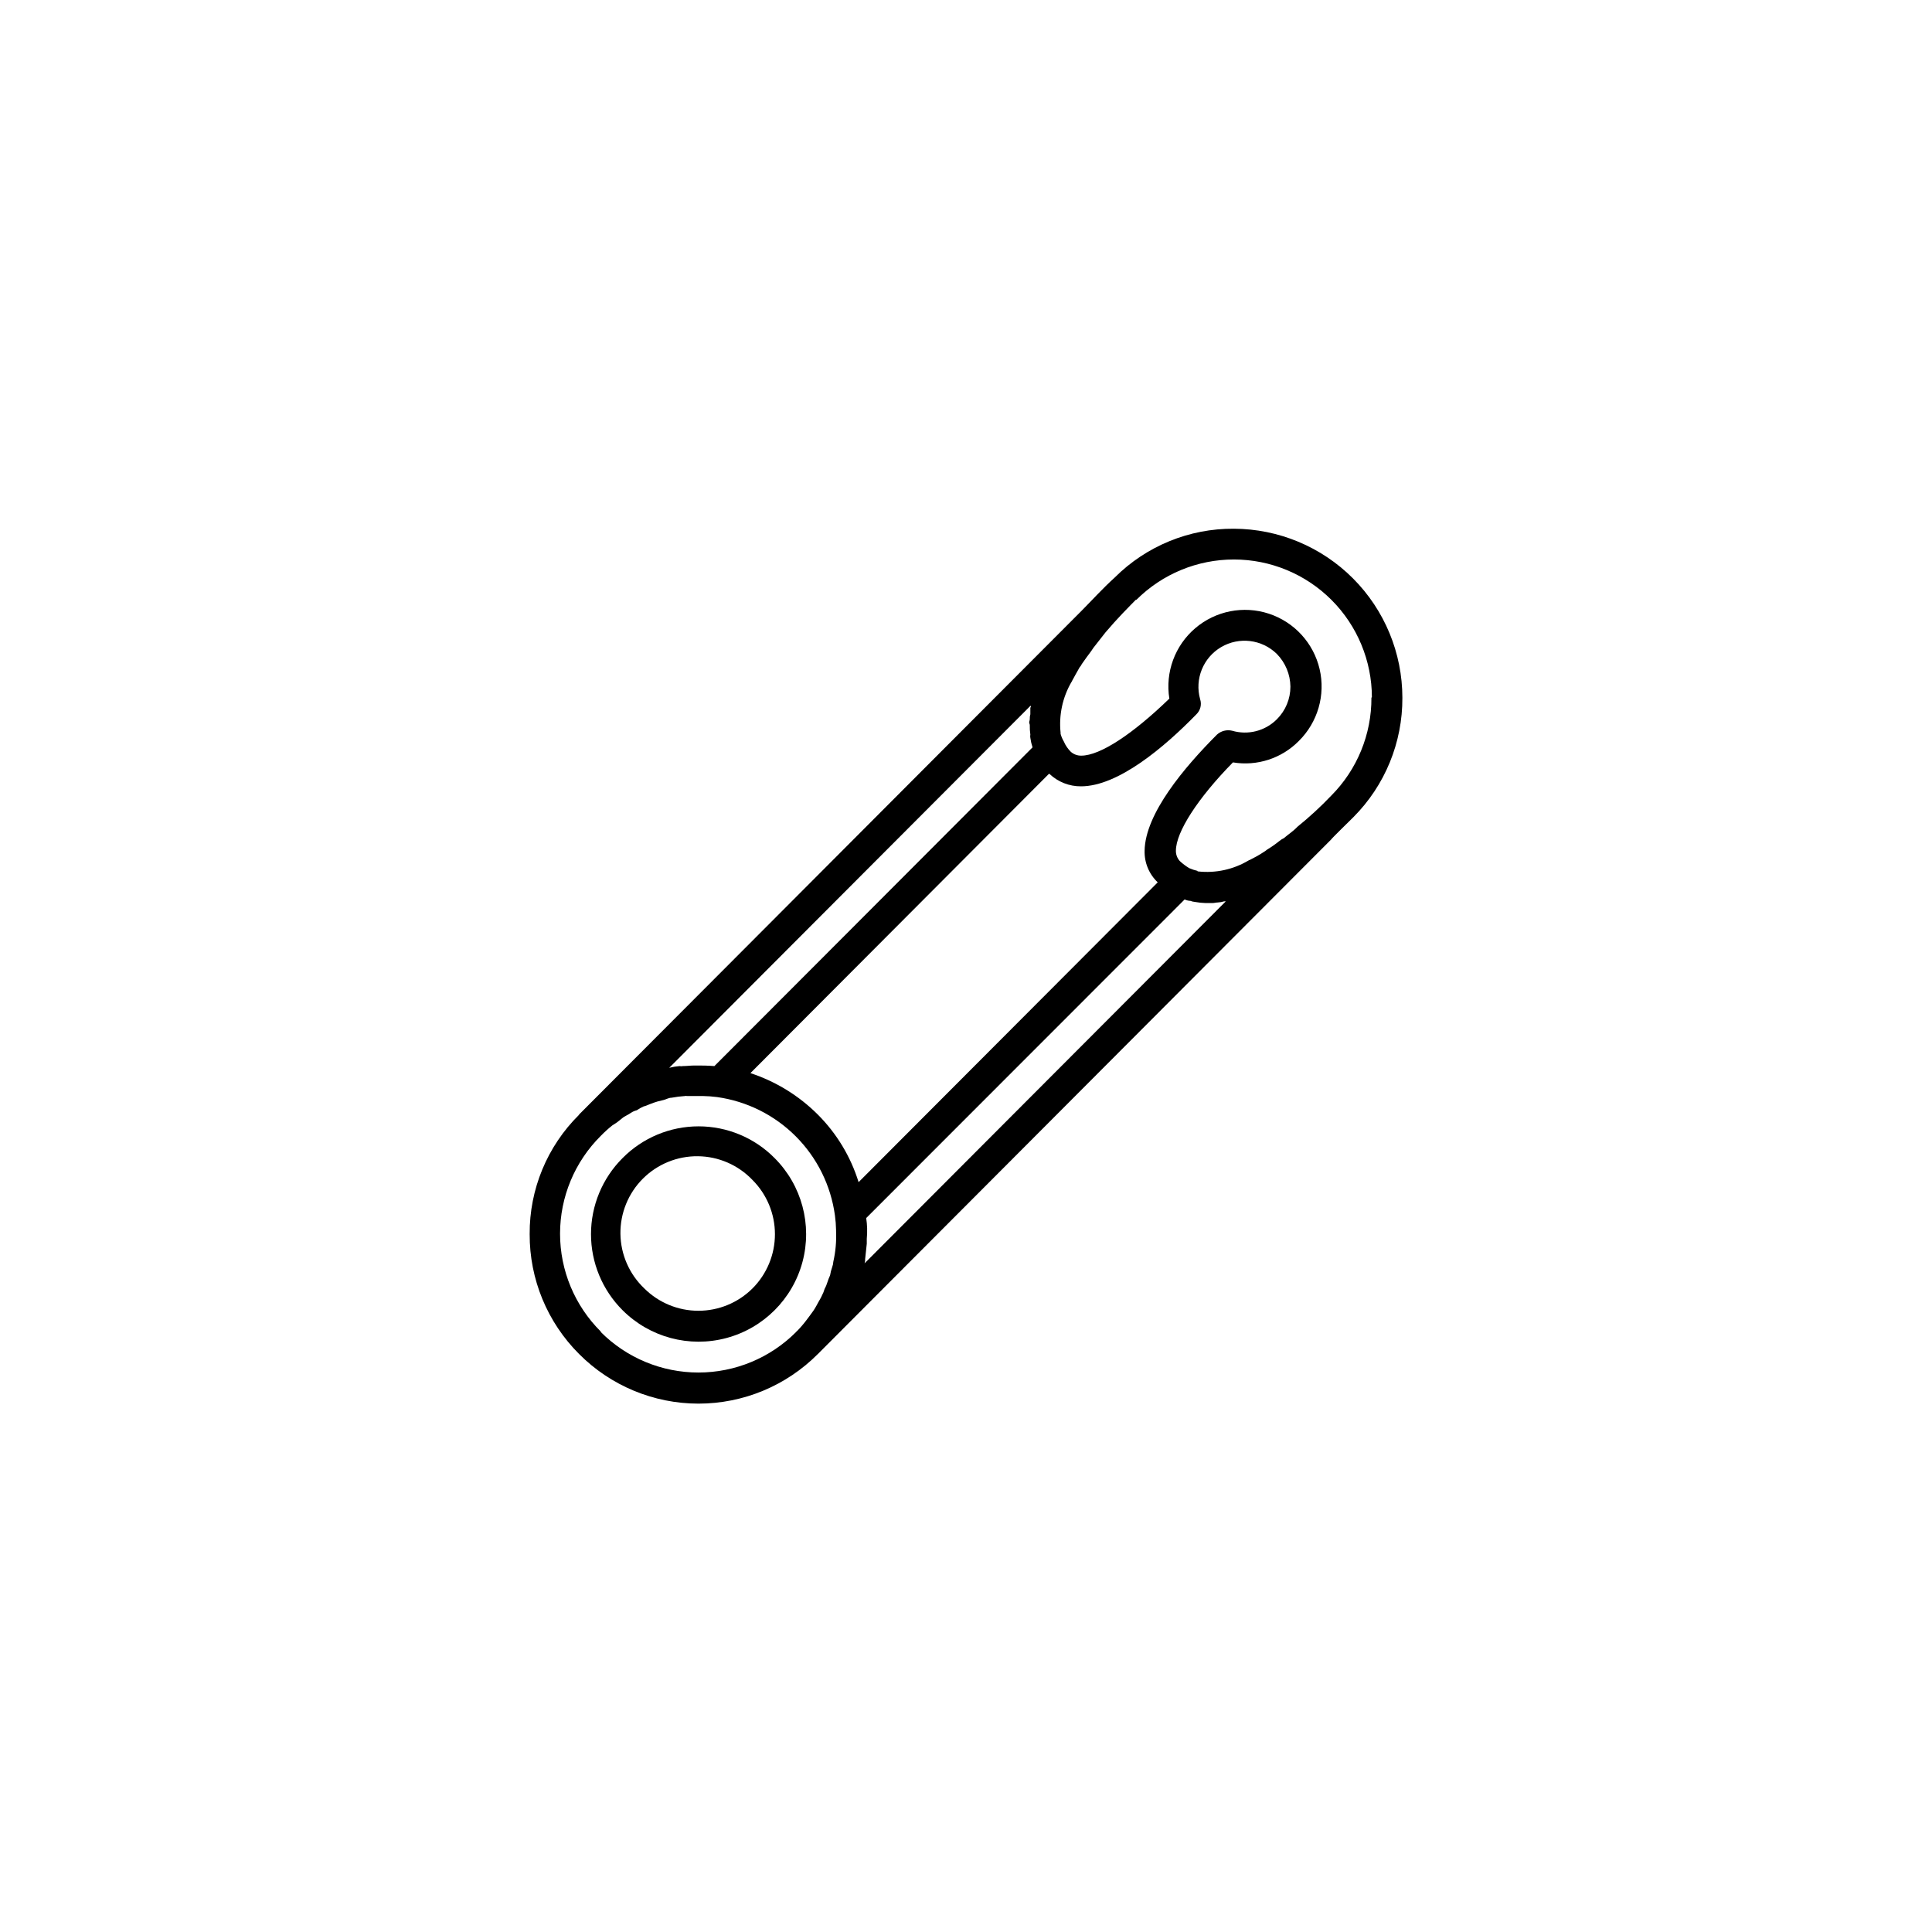 <?xml version="1.0" encoding="UTF-8"?>
<!-- Uploaded to: SVG Repo, www.svgrepo.com, Generator: SVG Repo Mixer Tools -->
<svg fill="#000000" width="800px" height="800px" version="1.1" viewBox="144 144 512 512" xmlns="http://www.w3.org/2000/svg">
 <g fill-rule="evenodd">
  <path d="m297.45 439.37 133.18-133.51c3.023-3.047 5.465-5.793 8.793-8.816h-0.004c8.371-8.352 19.738-13.008 31.562-12.926 11.855 0.043 23.211 4.777 31.582 13.172s13.074 19.762 13.082 31.617c0.059 11.855-4.609 23.242-12.973 31.641-0.707 0.707-5.894 5.769-5.894 5.918l-136.03 136.36h-0.004c-8.375 8.418-19.762 13.152-31.637 13.152s-23.262-4.734-31.641-13.152c-8.434-8.414-13.148-19.852-13.098-31.762-0.078-11.883 4.648-23.289 13.098-31.641zm119.63-108.32-95.723 95.926c0.898-0.227 1.816-0.379 2.742-0.453 0.285 0.062 0.578 0.062 0.859 0 1.008 0 2.016-0.152 3.176-0.152 1.738 0 3.449 0 5.188 0.152l84.312-84.465c-0.27-0.82-0.465-1.66-0.582-2.516-0.059-0.285-0.059-0.574 0-0.859-0.117-0.832-0.168-1.676-0.148-2.519 0-0.277-0.152-0.43-0.152-0.707 0-0.277 0.152-0.578 0.152-0.883v0.004c-0.023-0.434 0.027-0.867 0.148-1.285v-1.738c0.113-0.113 0.168-0.27 0.152-0.426zm-45.543 126.23 79.273-79.449c-2.301-2.176-3.566-5.227-3.477-8.391 0.152-9.824 10.531-22.094 19.172-30.758h-0.004c1.094-0.988 2.602-1.375 4.031-1.031 4.203 1.234 8.746 0.074 11.84-3.023 2.309-2.293 3.606-5.41 3.602-8.664-0.039-3.246-1.328-6.352-3.602-8.668-3.945-3.871-10-4.609-14.766-1.801-4.762 2.809-7.043 8.465-5.562 13.793 0.473 1.426 0.078 2.996-1.008 4.031-8.516 8.738-20.73 19.066-30.555 19.066-3.109 0.027-6.109-1.156-8.363-3.297h-0.152l-79.098 79.301v-0.004c6.731 2.219 12.848 5.977 17.859 10.984 5.004 5.004 8.711 11.152 10.809 17.91zm136.03-128.47c-0.012-9.688-3.863-18.977-10.715-25.828-6.856-6.852-16.145-10.703-25.832-10.711-9.691-0.008-18.988 3.828-25.852 10.672h-0.152c-1.863 1.891-4.887 4.914-8.062 8.664l-3.176 4.055c-0.152 0.277-0.43 0.578-0.578 0.855-0.855 1.16-1.738 2.316-2.519 3.477h0.004c-0.148 0.316-0.344 0.602-0.578 0.859-0.73 1.309-1.438 2.519-2.016 3.629v-0.004c-0.02 0.105-0.074 0.203-0.152 0.277-2.356 4.059-3.359 8.762-2.871 13.426v0.305c0.191 0.707 0.48 1.383 0.855 2.016 0.434 1.027 1.07 1.961 1.867 2.746 0.758 0.664 1.734 1.023 2.746 1.008 5.039 0 13.703-5.769 23.352-15.113v-0.004c-1.125-6.992 1.48-14.066 6.867-18.66 5.391-4.598 12.785-6.055 19.512-3.844 6.731 2.211 11.82 7.766 13.438 14.664 1.613 6.894-0.484 14.133-5.535 19.102-4.551 4.598-11.047 6.703-17.43 5.641-9.371 9.547-15.113 18.488-15.113 23.402h-0.004c-0.016 1.016 0.352 1.996 1.035 2.746 0.77 0.719 1.613 1.355 2.519 1.891 0.688 0.301 1.406 0.539 2.141 0.703 0 0.086 0.066 0.152 0.152 0.152 4.66 0.52 9.367-0.5 13.398-2.898 0.086-0.07 0.191-0.113 0.305-0.125 1.133-0.578 2.519-1.309 3.602-2.039 0.355-0.207 0.691-0.441 1.008-0.707 1.148-0.699 2.25-1.473 3.301-2.316 0.352-0.297 0.738-0.539 1.156-0.73 1.16-1.008 2.519-1.863 3.602-3.023 3.156-2.551 6.144-5.301 8.945-8.238 6.871-6.898 10.707-16.254 10.656-25.996zm-134.44 149.98 95.723-95.926h-0.43c-0.562 0.176-1.148 0.277-1.738 0.305-0.43 0-0.855 0.152-1.438 0.152h-1.738 0.004c-0.965-0.027-1.926-0.129-2.871-0.305-0.398-0.031-0.789-0.125-1.16-0.277-0.531-0.02-1.055-0.148-1.535-0.379l-84.391 84.441c0.277 1.816 0.328 3.66 0.152 5.492v1.309c-0.152 1.438-0.301 2.746-0.43 4.031 0.027 0.391-0.023 0.785-0.148 1.156zm-69.902 18.211-0.004 0.004c6.859 6.871 16.168 10.73 25.871 10.73 9.707 0 19.016-3.859 25.871-10.73 0-0.086 0.07-0.152 0.152-0.152 0.855-0.855 1.738-1.863 2.519-2.898 0.277-0.43 0.578-0.707 0.855-1.133 0.277-0.43 1.008-1.309 1.438-2.039 0.43-0.73 0.578-1.008 0.883-1.586 0.301-0.578 0.707-1.16 1.008-1.863l-0.004-0.004c0.301-0.551 0.535-1.133 0.707-1.734 0.305-0.551 0.551-1.137 0.73-1.738 0.207-0.645 0.449-1.277 0.73-1.891 0.117-0.738 0.301-1.465 0.555-2.168 0.172-0.461 0.273-0.945 0.301-1.434 0.602-2.652 0.844-5.371 0.73-8.086v-0.305c-0.023-1.297-0.125-2.594-0.301-3.879-1.078-7.922-4.715-15.273-10.359-20.934-5.644-5.664-12.984-9.324-20.902-10.43-1.246-0.16-2.5-0.254-3.754-0.273h-4.258c-0.137-0.055-0.289-0.055-0.426 0-1.211 0.074-2.414 0.227-3.606 0.453-0.73 0-1.438 0.43-2.016 0.578l-1.738 0.43c-0.578 0.152-1.285 0.43-2.016 0.707s-1.008 0.453-1.586 0.578v-0.004c-0.652 0.289-1.273 0.633-1.863 1.035-0.566 0.141-1.102 0.379-1.586 0.703-0.578 0.43-1.309 0.73-1.738 1.008-0.43 0.277-1.285 1.031-1.863 1.461l-1.309 0.855-0.004 0.004c-1.066 0.848-2.074 1.766-3.023 2.746-6.914 6.856-10.801 16.191-10.801 25.934 0 9.738 3.887 19.074 10.801 25.934z"/>
  <path d="m308.98 450.91c5.324-5.387 12.582-8.418 20.152-8.418 7.574 0 14.828 3.031 20.152 8.418 7.199 7.199 10.012 17.691 7.379 27.527-2.637 9.836-10.32 17.516-20.152 20.152-9.836 2.637-20.332-0.176-27.531-7.375-5.352-5.344-8.359-12.594-8.359-20.152 0-7.562 3.008-14.812 8.359-20.152zm5.769 34.535c3.805 3.793 8.961 5.922 14.332 5.922 5.375 0 10.527-2.129 14.336-5.922 3.809-3.812 5.949-8.98 5.949-14.371s-2.141-10.559-5.949-14.371c-3.777-3.961-8.996-6.231-14.465-6.289-5.473-0.062-10.738 2.09-14.605 5.965-3.863 3.875-6 9.145-5.926 14.617 0.078 5.473 2.359 10.684 6.328 14.449z"/>
 </g>
</svg>